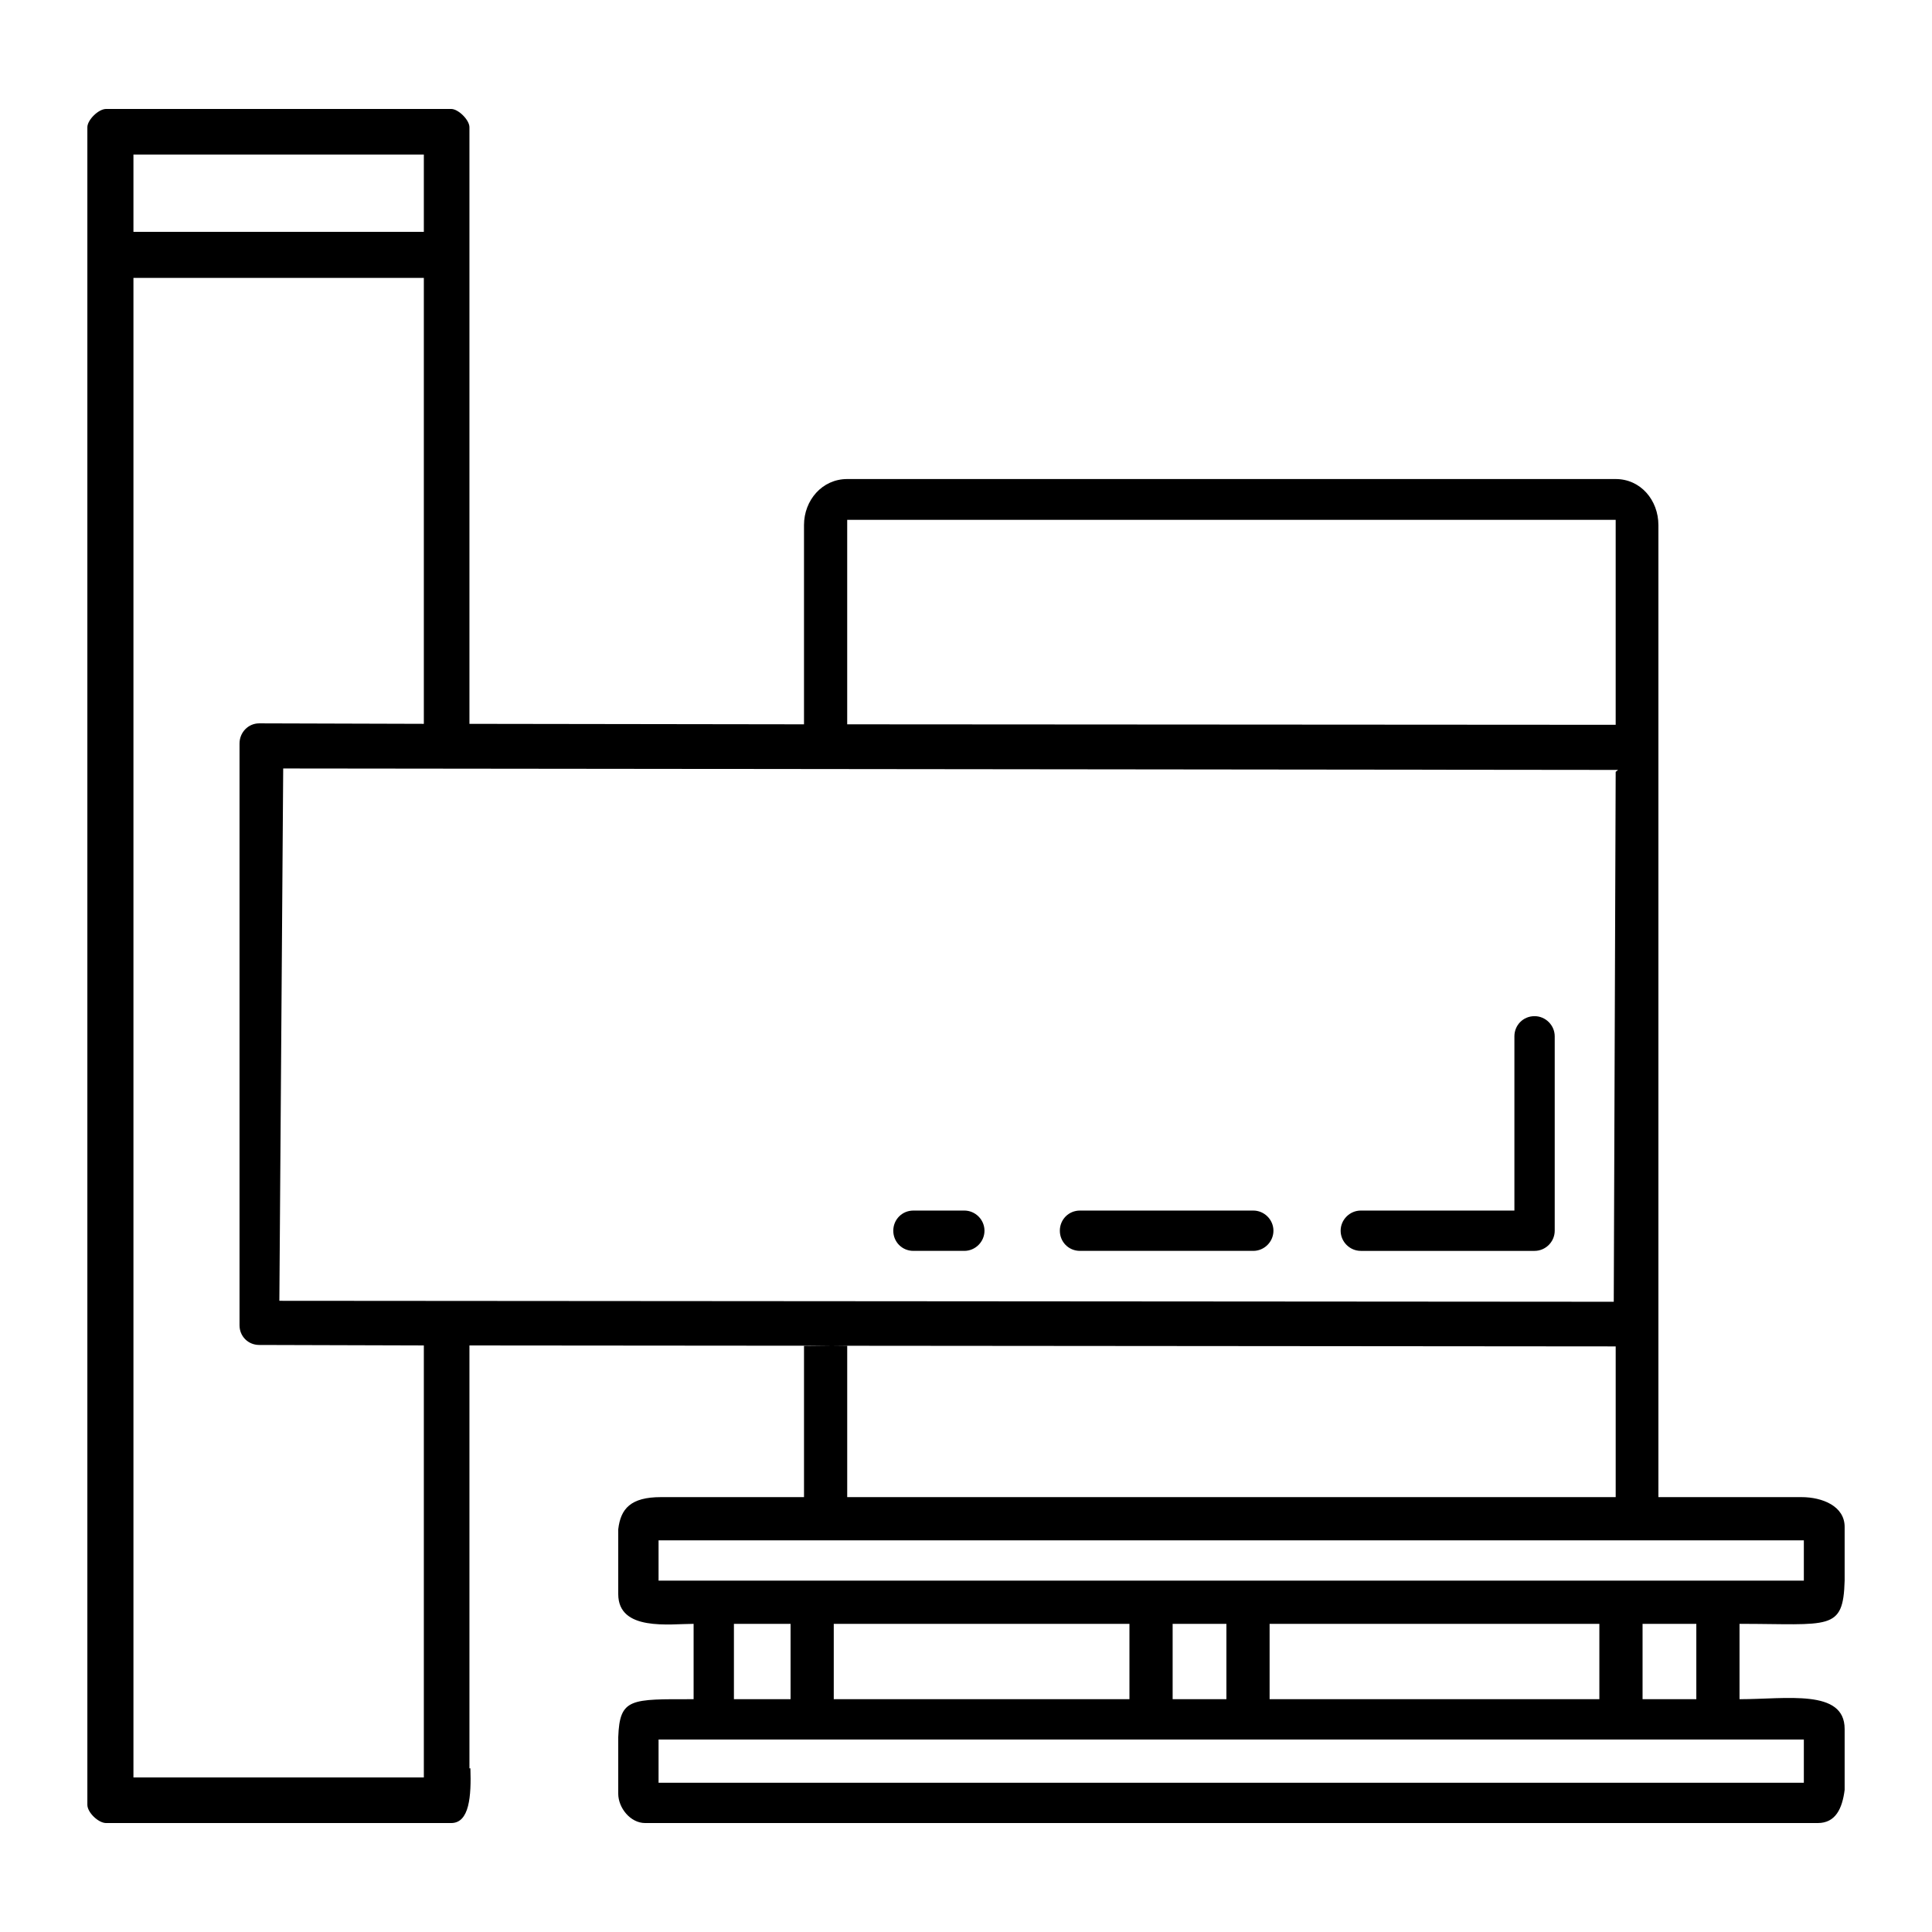<?xml version="1.0" encoding="UTF-8"?>
<!DOCTYPE svg PUBLIC "-//W3C//DTD SVG 1.1//EN" "http://www.w3.org/Graphics/SVG/1.1/DTD/svg11.dtd">
<!-- Creator: CorelDRAW 2021 (64-Bit) -->
<svg xmlns="http://www.w3.org/2000/svg" xml:space="preserve" width="1281px" height="1281px" version="1.1" style="shape-rendering:geometricPrecision; text-rendering:geometricPrecision; image-rendering:optimizeQuality; fill-rule:evenodd; clip-rule:evenodd"
viewBox="0 0 40.25 40.25"
 xmlns:xlink="http://www.w3.org/1999/xlink"
 xmlns:xodm="http://www.corel.com/coreldraw/odm/2003">
 <defs>
  <style type="text/css">
   <![CDATA[
    .fil1 {fill:none}
    .fil0 {fill:black}
   ]]>
  </style>
 </defs>
 <g id="Warstwa_x0020_1">
  <path class="fil0" d="M9.78 28.03l0 2.32 0 0.95 0 0.96 0 0.95 0 1.91 0 0.96 0 0.03 0 0.73 0.02 0c0.02,0.58 -0.02,1.14 -0.4,1.14l-7.19 0c-0.16,0 -0.39,-0.22 -0.39,-0.38l0 -34.95c0,-0.15 0.23,-0.38 0.39,-0.38l7.19 0c0.15,0 0.38,0.23 0.38,0.38l0 4.97 0 4.71 0 1.44 0 0.95 0 0.36 6.97 0.01 0 -0.31 0 -2.1 0 -0.87 0 -0.87c0,-0.52 0.38,-0.96 0.9,-0.96l16.01 0c0.52,0 0.89,0.44 0.89,0.96l0 16.38 0 0.75 0 1.32 0 0.9 0 0.9 2.98 0c0.44,0 0.9,0.19 0.9,0.62l0 1.12c-0.03,1.06 -0.31,0.9 -2.19,0.9l0 1.57c0.98,0 2.19,-0.22 2.19,0.62l0 1.27c-0.05,0.39 -0.19,0.69 -0.56,0.69l-24.43 0c-0.31,0 -0.56,-0.32 -0.56,-0.61l0 -1.18c0.03,-0.82 0.26,-0.79 1.57,-0.79l0 -1.57c-0.5,0 -1.57,0.16 -1.57,-0.62l0 -1.35c0.05,-0.43 0.26,-0.67 0.89,-0.67l2.98 0 0 -3.16 0.9 0.01 0 3.15 16.01 0 0 -0.9 0 -2.24 -23.88 -0.02zm18.57 -1.97c-0.23,0 -0.42,-0.19 -0.42,-0.42 0,-0.23 0.19,-0.42 0.42,-0.42l0.67 0 2.53 0 0 -3.11 0 -0.52c0,-0.23 0.18,-0.42 0.42,-0.42 0.23,0 0.42,0.19 0.42,0.42l0 4.05c0,0.23 -0.19,0.42 -0.42,0.42l-3.62 0zm-5.85 0c-0.24,0 -0.42,-0.19 -0.42,-0.42 0,-0.23 0.18,-0.42 0.42,-0.42l3.61 0c0.23,0 0.42,0.19 0.42,0.42 0,0.23 -0.19,0.42 -0.42,0.42l-3.61 0zm-3.47 0c-0.24,0 -0.42,-0.19 -0.42,-0.42 0,-0.23 0.18,-0.42 0.42,-0.42l1.06 0c0.23,0 0.42,0.19 0.42,0.42 0,0.23 -0.19,0.42 -0.42,0.42l-1.06 0zm-10.2 -10.98l0 -9.29 -6.05 0 0 31.24 6.05 0 0 -9 -3.43 -0.01c-0.23,0 -0.41,-0.18 -0.41,-0.41l0 -12.12c0,-0.23 0.18,-0.42 0.41,-0.42l0.04 0 3.39 0.01zm8.82 0.01l16.01 0.01 0 -4.27c-10.15,0 -5.76,0 -16.01,0l0 0.98 0 0.81 0 2.21 0 0.26zm16.06 0.95l-27.81 -0.03 -0.08 11.09 27.8 0.02 0.04 -11.04 0.05 -0.04zm-19.99 20.2l23.86 0 0 0.9 -23.86 0 0 -0.9zm20.5 -2.41l1.12 0 0 1.57 -1.12 0 0 -1.57zm-0.9 0l0 1.57c-3.18,0 -3.69,0 -6.87,0l0 -1.57c3.18,0 3.69,0 6.87,0zm-8.89 0l1.12 0 0 1.57 -1.12 0 0 -1.57zm-7.06 0l6.16 0 0 1.57 -6.16 0 0 -1.57zm-2.08 0l1.18 0 0 1.57 -1.18 0 0 -1.57zm-1.57 -1.74l23.86 0 0 0.84 -23.86 0 0 -0.84zm-10.94 -28.87l6.05 0 0 1.61 -6.05 0 0 -1.61z"/>
  <rect class="fil1" width="40.25" height="40.25"/>
 </g>
</svg>
